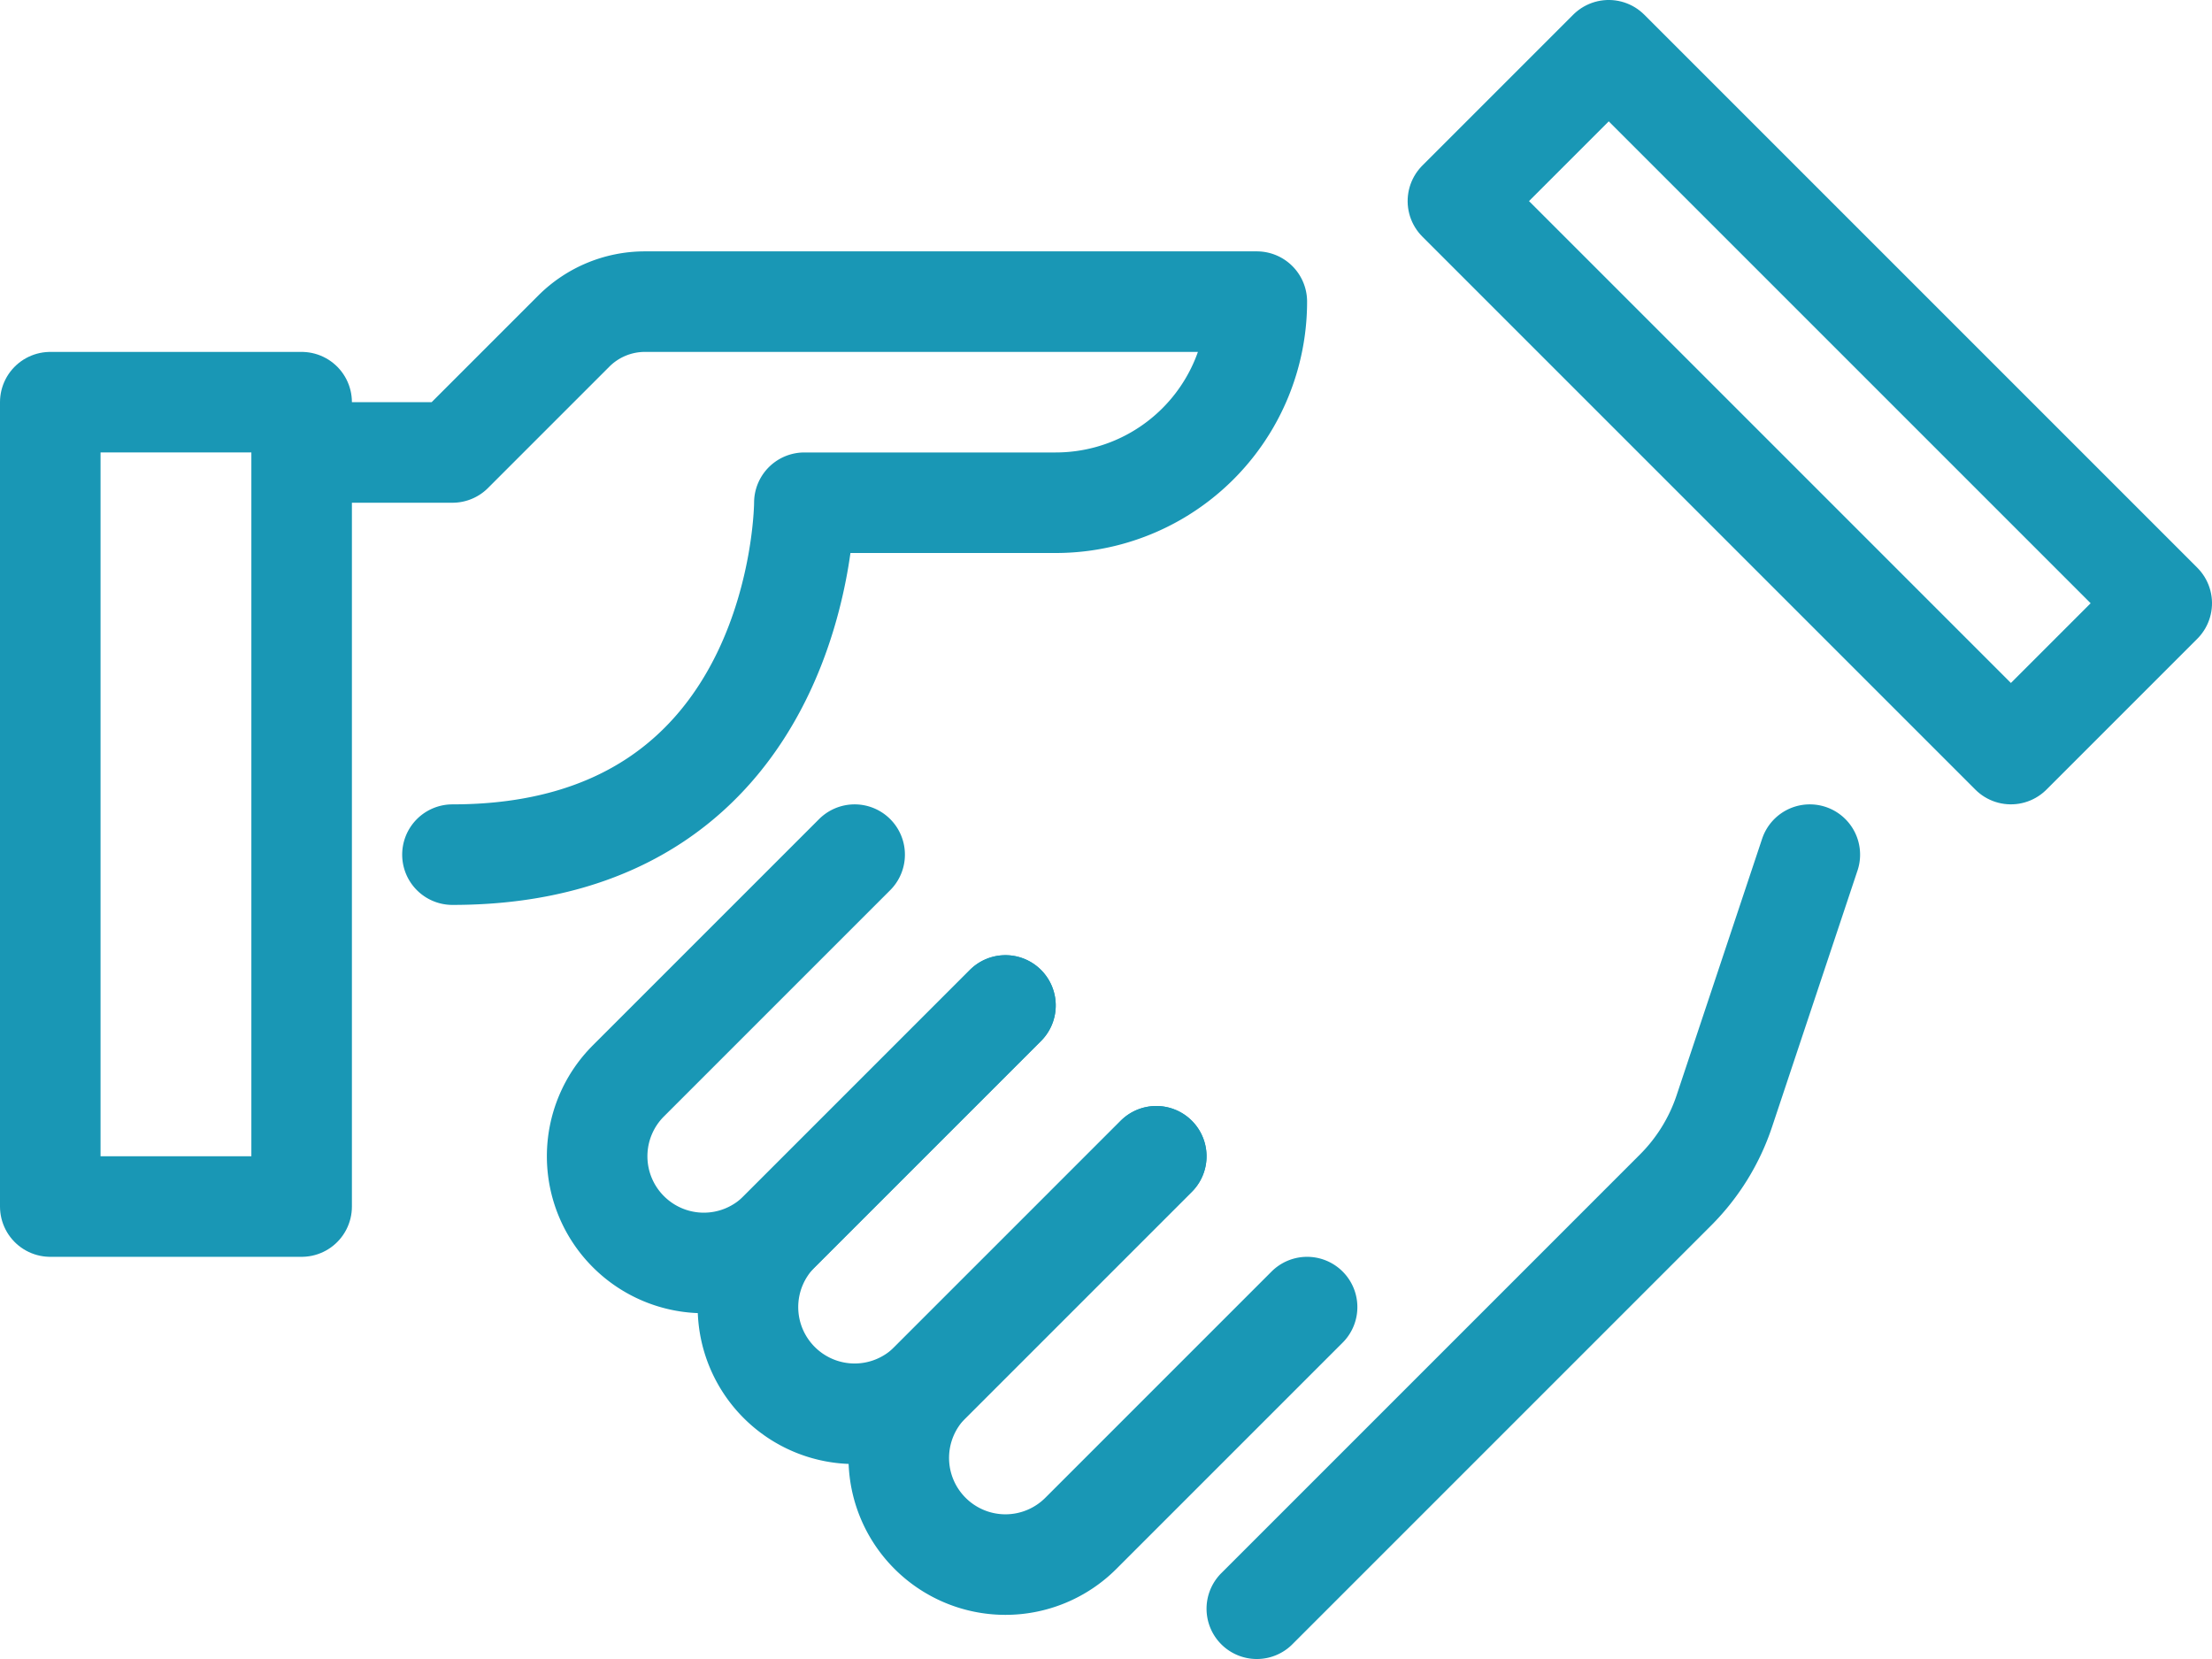 <svg xmlns="http://www.w3.org/2000/svg" viewBox="0 0 44 33"><title>slide8-icon1</title><g id="Layer_2" data-name="Layer 2"><g id="Layer_1-2" data-name="Layer 1"><path d="M9,17c7,0,7-7,7-7h5a4,4,0,0,0,4-4H12.828a2,2,0,0,0-1.414.586L9,9H7" fill="none" stroke="#1997b5" stroke-linecap="round" stroke-linejoin="round" stroke-width="2"/><rect x="1" y="8" width="5" height="16" stroke-width="2" stroke="#1997b5" stroke-linecap="round" stroke-linejoin="round" fill="none"/><rect x="33.879" y="0.222" width="4.243" height="15.556" transform="translate(4.887 27.799) rotate(-45)" stroke-width="2" stroke="#1997b5" stroke-linecap="round" stroke-linejoin="round" fill="none"/><path d="M25,32l8.332-8.332A4.012,4.012,0,0,0,34.3,22.1L36,17" fill="none" stroke="#1997b5" stroke-linecap="round" stroke-linejoin="round" stroke-width="2"/><path d="M26,26l-4.5,4.5a2.12,2.12,0,0,1-3,0l0,0a2.12,2.12,0,0,1,0-3L23,23" fill="none" stroke="#1997b5" stroke-linecap="round" stroke-linejoin="round" stroke-width="2"/><path d="M23,23l-4.5,4.5a2.12,2.12,0,0,1-3,0l0,0a2.12,2.12,0,0,1,0-3L20,20" fill="none" stroke="#1997b5" stroke-linecap="round" stroke-linejoin="round" stroke-width="2"/><path d="M20,20l-4.5,4.5a2.12,2.12,0,0,1-3,0l0,0a2.12,2.12,0,0,1,0-3L17,17" fill="none" stroke="#1997b5" stroke-linecap="round" stroke-linejoin="round" stroke-width="2"/></g></g></svg>
